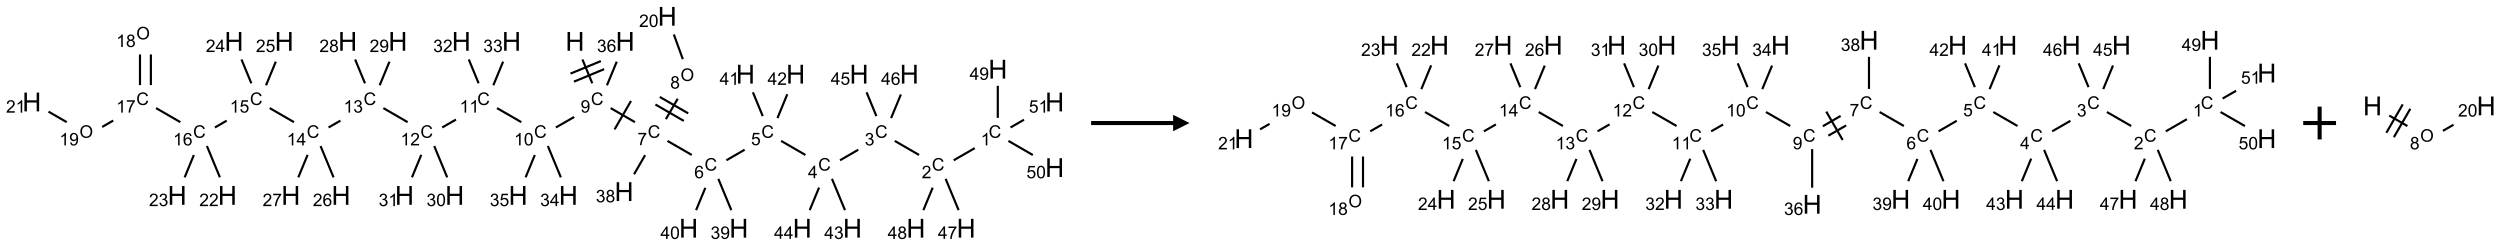 <?xml version="1.0" encoding="UTF-8"?>
<svg xmlns="http://www.w3.org/2000/svg" xmlns:xlink="http://www.w3.org/1999/xlink" width="1524" height="150" viewBox="0 0 1524 150">
<defs>
<g>
<g id="glyph-0-0">
<path d="M 2 0 L 2 -10 L 10 -10 L 10 0 Z M 2.25 -0.25 L 9.75 -0.25 L 9.75 -9.75 L 2.25 -9.75 Z M 2.25 -0.25 "/>
</g>
<g id="glyph-0-1">
<path d="M 1.281 0 L 1.281 -11.453 L 2.797 -11.453 L 2.797 -6.75 L 8.75 -6.75 L 8.75 -11.453 L 10.266 -11.453 L 10.266 0 L 8.75 0 L 8.75 -5.398 L 2.797 -5.398 L 2.797 0 Z M 1.281 0 "/>
</g>
<g id="glyph-1-0">
<path d="M 1.332 0 L 1.332 -6.668 L 6.668 -6.668 L 6.668 0 Z M 1.5 -0.168 L 6.5 -0.168 L 6.5 -6.5 L 1.5 -6.5 Z M 1.5 -0.168 "/>
</g>
<g id="glyph-1-1">
<path d="M 6.27 -2.676 L 7.281 -2.422 C 7.07 -1.594 6.688 -0.961 6.137 -0.523 C 5.586 -0.086 4.914 0.129 4.121 0.129 C 3.297 0.129 2.629 -0.039 2.113 -0.371 C 1.598 -0.707 1.203 -1.191 0.934 -1.828 C 0.664 -2.465 0.531 -3.145 0.531 -3.875 C 0.531 -4.672 0.684 -5.363 0.988 -5.957 C 1.293 -6.547 1.723 -6.996 2.285 -7.305 C 2.844 -7.613 3.461 -7.766 4.137 -7.766 C 4.898 -7.766 5.543 -7.57 6.062 -7.184 C 6.582 -6.793 6.945 -6.246 7.152 -5.543 L 6.156 -5.309 C 5.98 -5.863 5.723 -6.266 5.387 -6.52 C 5.051 -6.773 4.625 -6.902 4.113 -6.902 C 3.527 -6.902 3.039 -6.762 2.645 -6.48 C 2.25 -6.199 1.973 -5.82 1.812 -5.348 C 1.652 -4.871 1.574 -4.383 1.574 -3.879 C 1.574 -3.23 1.668 -2.664 1.855 -2.18 C 2.047 -1.695 2.34 -1.332 2.738 -1.094 C 3.137 -0.855 3.57 -0.734 4.035 -0.734 C 4.602 -0.734 5.082 -0.898 5.473 -1.223 C 5.867 -1.551 6.133 -2.035 6.27 -2.676 Z M 6.27 -2.676 "/>
</g>
<g id="glyph-1-2">
<path d="M 0.582 -1.766 L 1.484 -1.848 C 1.562 -1.426 1.707 -1.117 1.922 -0.926 C 2.137 -0.734 2.414 -0.641 2.75 -0.641 C 3.039 -0.641 3.289 -0.707 3.508 -0.84 C 3.727 -0.973 3.902 -1.148 4.043 -1.367 C 4.18 -1.586 4.297 -1.887 4.391 -2.262 C 4.484 -2.637 4.531 -3.016 4.531 -3.406 C 4.531 -3.449 4.531 -3.512 4.527 -3.594 C 4.34 -3.297 4.082 -3.055 3.758 -2.867 C 3.434 -2.68 3.082 -2.59 2.703 -2.59 C 2.07 -2.59 1.535 -2.816 1.098 -3.277 C 0.66 -3.734 0.441 -4.34 0.441 -5.09 C 0.441 -5.863 0.672 -6.484 1.129 -6.957 C 1.586 -7.43 2.156 -7.668 2.844 -7.668 C 3.34 -7.668 3.793 -7.531 4.207 -7.266 C 4.617 -7 4.93 -6.617 5.145 -6.121 C 5.355 -5.629 5.465 -4.91 5.465 -3.973 C 5.465 -2.996 5.359 -2.223 5.145 -1.645 C 4.934 -1.066 4.617 -0.625 4.199 -0.324 C 3.781 -0.02 3.293 0.129 2.73 0.129 C 2.133 0.129 1.645 -0.035 1.266 -0.367 C 0.887 -0.699 0.66 -1.164 0.582 -1.766 Z M 4.422 -5.137 C 4.422 -5.676 4.277 -6.102 3.992 -6.418 C 3.707 -6.734 3.359 -6.891 2.957 -6.891 C 2.543 -6.891 2.18 -6.719 1.871 -6.379 C 1.562 -6.039 1.406 -5.598 1.406 -5.059 C 1.406 -4.57 1.555 -4.176 1.848 -3.871 C 2.141 -3.566 2.5 -3.418 2.934 -3.418 C 3.367 -3.418 3.723 -3.57 4.004 -3.871 C 4.281 -4.176 4.422 -4.598 4.422 -5.137 Z M 4.422 -5.137 "/>
</g>
<g id="glyph-1-3">
<path d="M 0.504 -6.637 L 0.504 -7.535 L 5.449 -7.535 L 5.449 -6.809 C 4.961 -6.289 4.48 -5.602 4.004 -4.746 C 3.527 -3.887 3.156 -3.004 2.895 -2.098 C 2.707 -1.461 2.59 -0.762 2.535 0 L 1.574 0 C 1.582 -0.602 1.703 -1.328 1.926 -2.176 C 2.152 -3.027 2.477 -3.848 2.898 -4.637 C 3.32 -5.426 3.77 -6.094 4.246 -6.637 Z M 0.504 -6.637 "/>
</g>
<g id="glyph-1-4">
<path d="M 5.309 -5.766 L 4.375 -5.691 C 4.293 -6.059 4.172 -6.328 4.02 -6.496 C 3.766 -6.762 3.453 -6.895 3.082 -6.895 C 2.785 -6.895 2.523 -6.812 2.297 -6.645 C 2 -6.43 1.77 -6.117 1.598 -5.703 C 1.43 -5.289 1.34 -4.703 1.332 -3.938 C 1.559 -4.281 1.836 -4.535 2.16 -4.703 C 2.488 -4.871 2.828 -4.953 3.188 -4.953 C 3.812 -4.953 4.344 -4.723 4.785 -4.262 C 5.223 -3.801 5.441 -3.207 5.441 -2.48 C 5.441 -2 5.34 -1.555 5.133 -1.145 C 4.926 -0.73 4.641 -0.418 4.281 -0.199 C 3.922 0.02 3.512 0.129 3.051 0.129 C 2.27 0.129 1.633 -0.156 1.141 -0.73 C 0.648 -1.305 0.402 -2.254 0.402 -3.574 C 0.402 -5.051 0.672 -6.121 1.219 -6.793 C 1.695 -7.375 2.336 -7.668 3.141 -7.668 C 3.742 -7.668 4.234 -7.5 4.617 -7.16 C 5 -6.824 5.23 -6.359 5.309 -5.766 Z M 1.48 -2.473 C 1.48 -2.152 1.547 -1.844 1.684 -1.547 C 1.82 -1.25 2.016 -1.027 2.262 -0.871 C 2.508 -0.719 2.766 -0.641 3.035 -0.641 C 3.434 -0.641 3.773 -0.801 4.059 -1.121 C 4.344 -1.441 4.484 -1.875 4.484 -2.422 C 4.484 -2.949 4.344 -3.367 4.062 -3.668 C 3.781 -3.973 3.426 -4.125 3 -4.125 C 2.578 -4.125 2.219 -3.973 1.922 -3.668 C 1.625 -3.363 1.48 -2.969 1.48 -2.473 Z M 1.48 -2.473 "/>
</g>
<g id="glyph-1-5">
<path d="M 0.441 -2 L 1.426 -2.082 C 1.5 -1.605 1.668 -1.242 1.934 -1.004 C 2.199 -0.762 2.52 -0.641 2.895 -0.641 C 3.348 -0.641 3.73 -0.812 4.043 -1.152 C 4.355 -1.492 4.512 -1.941 4.512 -2.504 C 4.512 -3.039 4.359 -3.461 4.059 -3.77 C 3.758 -4.078 3.367 -4.234 2.879 -4.234 C 2.578 -4.234 2.305 -4.164 2.062 -4.027 C 1.82 -3.891 1.629 -3.715 1.488 -3.496 L 0.609 -3.609 L 1.348 -7.531 L 5.145 -7.531 L 5.145 -6.637 L 2.098 -6.637 L 1.688 -4.582 C 2.145 -4.902 2.625 -5.062 3.129 -5.062 C 3.797 -5.062 4.359 -4.832 4.816 -4.371 C 5.277 -3.91 5.504 -3.312 5.504 -2.59 C 5.504 -1.898 5.305 -1.301 4.902 -0.797 C 4.41 -0.18 3.742 0.129 2.895 0.129 C 2.199 0.129 1.633 -0.062 1.195 -0.453 C 0.758 -0.844 0.504 -1.359 0.441 -2 Z M 0.441 -2 "/>
</g>
<g id="glyph-1-6">
<path d="M 3.449 0 L 3.449 -1.828 L 0.137 -1.828 L 0.137 -2.688 L 3.621 -7.637 L 4.387 -7.637 L 4.387 -2.688 L 5.418 -2.688 L 5.418 -1.828 L 4.387 -1.828 L 4.387 0 Z M 3.449 -2.688 L 3.449 -6.129 L 1.059 -2.688 Z M 3.449 -2.688 "/>
</g>
<g id="glyph-1-7">
<path d="M 0.449 -2.016 L 1.387 -2.141 C 1.492 -1.609 1.676 -1.227 1.934 -0.992 C 2.191 -0.758 2.508 -0.641 2.879 -0.641 C 3.32 -0.641 3.695 -0.793 3.996 -1.098 C 4.301 -1.402 4.453 -1.781 4.453 -2.234 C 4.453 -2.664 4.312 -3.02 4.031 -3.301 C 3.75 -3.578 3.391 -3.719 2.957 -3.719 C 2.781 -3.719 2.562 -3.684 2.297 -3.613 L 2.402 -4.438 C 2.465 -4.43 2.516 -4.426 2.551 -4.426 C 2.949 -4.426 3.312 -4.531 3.629 -4.738 C 3.949 -4.949 4.109 -5.27 4.109 -5.703 C 4.109 -6.047 3.992 -6.332 3.762 -6.559 C 3.527 -6.785 3.227 -6.895 2.859 -6.895 C 2.496 -6.895 2.191 -6.781 1.949 -6.551 C 1.707 -6.324 1.547 -5.98 1.48 -5.52 L 0.543 -5.688 C 0.656 -6.316 0.918 -6.805 1.324 -7.148 C 1.73 -7.492 2.234 -7.668 2.84 -7.668 C 3.254 -7.668 3.641 -7.578 3.988 -7.398 C 4.34 -7.219 4.609 -6.977 4.793 -6.668 C 4.98 -6.359 5.074 -6.031 5.074 -5.684 C 5.074 -5.352 4.984 -5.051 4.809 -4.781 C 4.629 -4.512 4.367 -4.297 4.02 -4.137 C 4.473 -4.031 4.824 -3.816 5.074 -3.488 C 5.324 -3.16 5.449 -2.75 5.449 -2.254 C 5.449 -1.59 5.203 -1.023 4.719 -0.559 C 4.234 -0.098 3.617 0.137 2.875 0.137 C 2.203 0.137 1.648 -0.062 1.207 -0.465 C 0.762 -0.863 0.512 -1.379 0.449 -2.016 Z M 0.449 -2.016 "/>
</g>
<g id="glyph-1-8">
<path d="M 5.371 -0.902 L 5.371 0 L 0.324 0 C 0.316 -0.227 0.352 -0.441 0.434 -0.652 C 0.562 -0.996 0.766 -1.332 1.051 -1.668 C 1.332 -2 1.742 -2.387 2.277 -2.824 C 3.105 -3.504 3.668 -4.043 3.957 -4.441 C 4.25 -4.84 4.395 -5.215 4.395 -5.566 C 4.395 -5.938 4.262 -6.254 3.996 -6.508 C 3.73 -6.762 3.387 -6.891 2.957 -6.891 C 2.508 -6.891 2.145 -6.754 1.875 -6.484 C 1.605 -6.215 1.469 -5.84 1.465 -5.359 L 0.5 -5.457 C 0.566 -6.176 0.812 -6.727 1.246 -7.102 C 1.676 -7.477 2.254 -7.668 2.98 -7.668 C 3.711 -7.668 4.293 -7.465 4.719 -7.059 C 5.145 -6.652 5.359 -6.148 5.359 -5.547 C 5.359 -5.242 5.297 -4.941 5.172 -4.645 C 5.047 -4.352 4.84 -4.039 4.551 -3.715 C 4.262 -3.387 3.777 -2.938 3.105 -2.371 C 2.543 -1.898 2.18 -1.578 2.02 -1.41 C 1.859 -1.242 1.73 -1.07 1.625 -0.902 Z M 5.371 -0.902 "/>
</g>
<g id="glyph-1-9">
<path d="M 3.973 0 L 3.035 0 L 3.035 -5.973 C 2.809 -5.758 2.516 -5.543 2.148 -5.328 C 1.781 -5.113 1.453 -4.953 1.16 -4.844 L 1.16 -5.75 C 1.684 -5.996 2.145 -6.297 2.535 -6.645 C 2.93 -6.996 3.207 -7.336 3.371 -7.668 L 3.973 -7.668 Z M 3.973 0 "/>
</g>
<g id="glyph-1-10">
<path d="M 0.441 -3.766 C 0.441 -4.668 0.535 -5.395 0.723 -5.945 C 0.906 -6.496 1.184 -6.922 1.551 -7.219 C 1.918 -7.516 2.375 -7.668 2.934 -7.668 C 3.344 -7.668 3.703 -7.586 4.012 -7.418 C 4.32 -7.254 4.574 -7.016 4.777 -6.707 C 4.977 -6.395 5.137 -6.016 5.25 -5.57 C 5.363 -5.125 5.422 -4.523 5.422 -3.766 C 5.422 -2.871 5.328 -2.148 5.145 -1.598 C 4.961 -1.047 4.688 -0.621 4.32 -0.32 C 3.953 -0.02 3.492 0.129 2.934 0.129 C 2.195 0.129 1.617 -0.133 1.199 -0.66 C 0.695 -1.297 0.441 -2.332 0.441 -3.766 Z M 1.406 -3.766 C 1.406 -2.512 1.555 -1.68 1.848 -1.262 C 2.141 -0.848 2.5 -0.641 2.934 -0.641 C 3.363 -0.641 3.727 -0.848 4.02 -1.266 C 4.312 -1.684 4.457 -2.516 4.457 -3.766 C 4.457 -5.023 4.312 -5.859 4.02 -6.27 C 3.727 -6.684 3.359 -6.891 2.922 -6.891 C 2.492 -6.891 2.148 -6.707 1.891 -6.344 C 1.566 -5.879 1.406 -5.02 1.406 -3.766 Z M 1.406 -3.766 "/>
</g>
<g id="glyph-1-11">
<path d="M 1.887 -4.141 C 1.496 -4.281 1.207 -4.484 1.02 -4.75 C 0.832 -5.016 0.738 -5.328 0.738 -5.699 C 0.738 -6.254 0.938 -6.719 1.34 -7.098 C 1.738 -7.477 2.27 -7.668 2.934 -7.668 C 3.598 -7.668 4.137 -7.473 4.543 -7.086 C 4.949 -6.699 5.152 -6.227 5.152 -5.672 C 5.152 -5.316 5.059 -5.008 4.871 -4.746 C 4.688 -4.484 4.406 -4.281 4.027 -4.141 C 4.496 -3.988 4.852 -3.742 5.098 -3.402 C 5.34 -3.062 5.465 -2.656 5.465 -2.184 C 5.465 -1.531 5.234 -0.98 4.77 -0.535 C 4.309 -0.09 3.703 0.129 2.949 0.129 C 2.195 0.129 1.586 -0.094 1.125 -0.539 C 0.664 -0.984 0.434 -1.543 0.434 -2.207 C 0.434 -2.703 0.559 -3.121 0.809 -3.457 C 1.062 -3.793 1.422 -4.02 1.887 -4.141 Z M 1.699 -5.73 C 1.699 -5.367 1.812 -5.074 2.047 -4.844 C 2.281 -4.613 2.582 -4.5 2.953 -4.5 C 3.312 -4.5 3.609 -4.613 3.84 -4.84 C 4.07 -5.066 4.188 -5.348 4.188 -5.676 C 4.188 -6.02 4.07 -6.309 3.832 -6.543 C 3.594 -6.777 3.297 -6.895 2.941 -6.895 C 2.586 -6.895 2.289 -6.781 2.051 -6.551 C 1.816 -6.324 1.699 -6.047 1.699 -5.73 Z M 1.395 -2.203 C 1.395 -1.938 1.461 -1.676 1.586 -1.426 C 1.711 -1.176 1.902 -0.984 2.152 -0.848 C 2.402 -0.711 2.672 -0.641 2.957 -0.641 C 3.406 -0.641 3.777 -0.785 4.066 -1.074 C 4.359 -1.363 4.504 -1.727 4.504 -2.172 C 4.504 -2.625 4.355 -2.996 4.055 -3.293 C 3.754 -3.586 3.379 -3.734 2.926 -3.734 C 2.484 -3.734 2.121 -3.59 1.832 -3.297 C 1.543 -3.004 1.395 -2.641 1.395 -2.203 Z M 1.395 -2.203 "/>
</g>
<g id="glyph-1-12">
<path d="M 0.516 -3.719 C 0.516 -4.984 0.855 -5.977 1.535 -6.695 C 2.215 -7.414 3.094 -7.77 4.172 -7.77 C 4.875 -7.77 5.512 -7.602 6.078 -7.266 C 6.645 -6.93 7.074 -6.461 7.371 -5.855 C 7.668 -5.254 7.816 -4.57 7.816 -3.809 C 7.816 -3.035 7.66 -2.34 7.348 -1.73 C 7.035 -1.117 6.594 -0.656 6.02 -0.34 C 5.449 -0.027 4.828 0.129 4.168 0.129 C 3.449 0.129 2.805 -0.043 2.238 -0.391 C 1.672 -0.738 1.246 -1.211 0.953 -1.812 C 0.66 -2.414 0.516 -3.047 0.516 -3.719 Z M 1.559 -3.703 C 1.559 -2.781 1.805 -2.059 2.301 -1.527 C 2.793 -1 3.414 -0.734 4.16 -0.734 C 4.922 -0.734 5.547 -1 6.039 -1.535 C 6.531 -2.07 6.777 -2.828 6.777 -3.812 C 6.777 -4.434 6.672 -4.977 6.461 -5.441 C 6.25 -5.902 5.945 -6.262 5.539 -6.52 C 5.133 -6.773 4.68 -6.902 4.176 -6.902 C 3.461 -6.902 2.848 -6.656 2.332 -6.164 C 1.816 -5.672 1.559 -4.852 1.559 -3.703 Z M 1.559 -3.703 "/>
</g>
</g>
</defs>
<path fill="none" stroke-width="0.033" stroke-linecap="butt" stroke-linejoin="miter" stroke="rgb(0%, 0%, 0%)" stroke-opacity="1" stroke-miterlimit="10" d="M 8.392 0.658 L 8.542 1.021 " transform="matrix(40, 0, 0, 40, 19.373, 9.943)"/>
<path fill="none" stroke-width="0.033" stroke-linecap="butt" stroke-linejoin="miter" stroke="rgb(0%, 0%, 0%)" stroke-opacity="1" stroke-miterlimit="10" d="M 8.262 0.996 L 8.723 0.805 " transform="matrix(40, 0, 0, 40, 19.373, 9.943)"/>
<path fill="none" stroke-width="0.033" stroke-linecap="butt" stroke-linejoin="miter" stroke="rgb(0%, 0%, 0%)" stroke-opacity="1" stroke-miterlimit="10" d="M 8.21 0.873 L 8.673 0.682 " transform="matrix(40, 0, 0, 40, 19.373, 9.943)"/>
<path fill="none" stroke-width="0.033" stroke-linecap="butt" stroke-linejoin="miter" stroke="rgb(0%, 0%, 0%)" stroke-opacity="1" stroke-miterlimit="10" d="M 8.822 1.399 L 9.192 1.613 " transform="matrix(40, 0, 0, 40, 19.373, 9.943)"/>
<path fill="none" stroke-width="0.033" stroke-linecap="butt" stroke-linejoin="miter" stroke="rgb(0%, 0%, 0%)" stroke-opacity="1" stroke-miterlimit="10" d="M 8.882 1.723 L 9.132 1.29 " transform="matrix(40, 0, 0, 40, 19.373, 9.943)"/>
<path fill="none" stroke-width="0.033" stroke-linecap="butt" stroke-linejoin="miter" stroke="rgb(0%, 0%, 0%)" stroke-opacity="1" stroke-miterlimit="10" d="M 9.688 1.899 L 10.058 2.113 " transform="matrix(40, 0, 0, 40, 19.373, 9.943)"/>
<path fill="none" stroke-width="0.033" stroke-linecap="butt" stroke-linejoin="miter" stroke="rgb(0%, 0%, 0%)" stroke-opacity="1" stroke-miterlimit="10" d="M 10.586 2.194 L 10.864 2.033 " transform="matrix(40, 0, 0, 40, 19.373, 9.943)"/>
<path fill="none" stroke-width="0.033" stroke-linecap="butt" stroke-linejoin="miter" stroke="rgb(0%, 0%, 0%)" stroke-opacity="1" stroke-miterlimit="10" d="M 11.42 1.899 L 11.79 2.113 " transform="matrix(40, 0, 0, 40, 19.373, 9.943)"/>
<path fill="none" stroke-width="0.033" stroke-linecap="butt" stroke-linejoin="miter" stroke="rgb(0%, 0%, 0%)" stroke-opacity="1" stroke-miterlimit="10" d="M 12.318 2.194 L 12.596 2.033 " transform="matrix(40, 0, 0, 40, 19.373, 9.943)"/>
<path fill="none" stroke-width="0.033" stroke-linecap="butt" stroke-linejoin="miter" stroke="rgb(0%, 0%, 0%)" stroke-opacity="1" stroke-miterlimit="10" d="M 13.152 1.899 L 13.522 2.113 " transform="matrix(40, 0, 0, 40, 19.373, 9.943)"/>
<path fill="none" stroke-width="0.033" stroke-linecap="butt" stroke-linejoin="miter" stroke="rgb(0%, 0%, 0%)" stroke-opacity="1" stroke-miterlimit="10" d="M 14.05 2.194 L 14.371 2.009 " transform="matrix(40, 0, 0, 40, 19.373, 9.943)"/>
<path fill="none" stroke-width="0.033" stroke-linecap="butt" stroke-linejoin="miter" stroke="rgb(0%, 0%, 0%)" stroke-opacity="1" stroke-miterlimit="10" d="M 14.722 1.548 L 14.722 1.059 " transform="matrix(40, 0, 0, 40, 19.373, 9.943)"/>
<path fill="none" stroke-width="0.033" stroke-linecap="butt" stroke-linejoin="miter" stroke="rgb(0%, 0%, 0%)" stroke-opacity="1" stroke-miterlimit="10" d="M 14.884 1.899 L 15.256 2.114 " transform="matrix(40, 0, 0, 40, 19.373, 9.943)"/>
<path fill="none" stroke-width="0.033" stroke-linecap="butt" stroke-linejoin="miter" stroke="rgb(0%, 0%, 0%)" stroke-opacity="1" stroke-miterlimit="10" d="M 14.916 1.694 L 15.121 1.576 " transform="matrix(40, 0, 0, 40, 19.373, 9.943)"/>
<path fill="none" stroke-width="0.033" stroke-linecap="butt" stroke-linejoin="miter" stroke="rgb(0%, 0%, 0%)" stroke-opacity="1" stroke-miterlimit="10" d="M 13.927 2.477 L 14.125 2.954 " transform="matrix(40, 0, 0, 40, 19.373, 9.943)"/>
<path fill="none" stroke-width="0.033" stroke-linecap="butt" stroke-linejoin="miter" stroke="rgb(0%, 0%, 0%)" stroke-opacity="1" stroke-miterlimit="10" d="M 13.73 2.611 L 13.588 2.954 " transform="matrix(40, 0, 0, 40, 19.373, 9.943)"/>
<path fill="none" stroke-width="0.033" stroke-linecap="butt" stroke-linejoin="miter" stroke="rgb(0%, 0%, 0%)" stroke-opacity="1" stroke-miterlimit="10" d="M 12.872 1.521 L 12.722 1.158 " transform="matrix(40, 0, 0, 40, 19.373, 9.943)"/>
<path fill="none" stroke-width="0.033" stroke-linecap="butt" stroke-linejoin="miter" stroke="rgb(0%, 0%, 0%)" stroke-opacity="1" stroke-miterlimit="10" d="M 13.096 1.551 L 13.245 1.191 " transform="matrix(40, 0, 0, 40, 19.373, 9.943)"/>
<path fill="none" stroke-width="0.033" stroke-linecap="butt" stroke-linejoin="miter" stroke="rgb(0%, 0%, 0%)" stroke-opacity="1" stroke-miterlimit="10" d="M 12.195 2.477 L 12.393 2.954 " transform="matrix(40, 0, 0, 40, 19.373, 9.943)"/>
<path fill="none" stroke-width="0.033" stroke-linecap="butt" stroke-linejoin="miter" stroke="rgb(0%, 0%, 0%)" stroke-opacity="1" stroke-miterlimit="10" d="M 11.998 2.61 L 11.856 2.954 " transform="matrix(40, 0, 0, 40, 19.373, 9.943)"/>
<path fill="none" stroke-width="0.033" stroke-linecap="butt" stroke-linejoin="miter" stroke="rgb(0%, 0%, 0%)" stroke-opacity="1" stroke-miterlimit="10" d="M 11.14 1.521 L 10.99 1.158 " transform="matrix(40, 0, 0, 40, 19.373, 9.943)"/>
<path fill="none" stroke-width="0.033" stroke-linecap="butt" stroke-linejoin="miter" stroke="rgb(0%, 0%, 0%)" stroke-opacity="1" stroke-miterlimit="10" d="M 11.364 1.551 L 11.514 1.188 " transform="matrix(40, 0, 0, 40, 19.373, 9.943)"/>
<path fill="none" stroke-width="0.033" stroke-linecap="butt" stroke-linejoin="miter" stroke="rgb(0%, 0%, 0%)" stroke-opacity="1" stroke-miterlimit="10" d="M 10.463 2.477 L 10.661 2.954 " transform="matrix(40, 0, 0, 40, 19.373, 9.943)"/>
<path fill="none" stroke-width="0.033" stroke-linecap="butt" stroke-linejoin="miter" stroke="rgb(0%, 0%, 0%)" stroke-opacity="1" stroke-miterlimit="10" d="M 10.265 2.614 L 10.124 2.954 " transform="matrix(40, 0, 0, 40, 19.373, 9.943)"/>
<path fill="none" stroke-width="0.033" stroke-linecap="butt" stroke-linejoin="miter" stroke="rgb(0%, 0%, 0%)" stroke-opacity="1" stroke-miterlimit="10" d="M 9.664 1.567 L 9.844 1.256 " transform="matrix(40, 0, 0, 40, 19.373, 9.943)"/>
<path fill="none" stroke-width="0.033" stroke-linecap="butt" stroke-linejoin="miter" stroke="rgb(0%, 0%, 0%)" stroke-opacity="1" stroke-miterlimit="10" d="M 10.004 1.479 L 9.571 1.229 " transform="matrix(40, 0, 0, 40, 19.373, 9.943)"/>
<path fill="none" stroke-width="0.033" stroke-linecap="butt" stroke-linejoin="miter" stroke="rgb(0%, 0%, 0%)" stroke-opacity="1" stroke-miterlimit="10" d="M 9.937 1.594 L 9.504 1.344 " transform="matrix(40, 0, 0, 40, 19.373, 9.943)"/>
<path fill="none" stroke-width="0.033" stroke-linecap="butt" stroke-linejoin="miter" stroke="rgb(0%, 0%, 0%)" stroke-opacity="1" stroke-miterlimit="10" d="M 9.922 0.653 L 9.785 0.277 " transform="matrix(40, 0, 0, 40, 19.373, 9.943)"/>
<path fill="none" stroke-width="0.033" stroke-linecap="butt" stroke-linejoin="miter" stroke="rgb(0%, 0%, 0%)" stroke-opacity="1" stroke-miterlimit="10" d="M 9.347 2.116 L 9.179 2.407 " transform="matrix(40, 0, 0, 40, 19.373, 9.943)"/>
<path fill="none" stroke-width="0.033" stroke-linecap="butt" stroke-linejoin="miter" stroke="rgb(0%, 0%, 0%)" stroke-opacity="1" stroke-miterlimit="10" d="M 8.266 1.534 L 7.987 1.694 " transform="matrix(40, 0, 0, 40, 19.373, 9.943)"/>
<path fill="none" stroke-width="0.033" stroke-linecap="butt" stroke-linejoin="miter" stroke="rgb(0%, 0%, 0%)" stroke-opacity="1" stroke-miterlimit="10" d="M 7.46 1.613 L 7.09 1.399 " transform="matrix(40, 0, 0, 40, 19.373, 9.943)"/>
<path fill="none" stroke-width="0.033" stroke-linecap="butt" stroke-linejoin="miter" stroke="rgb(0%, 0%, 0%)" stroke-opacity="1" stroke-miterlimit="10" d="M 6.465 1.573 L 6.255 1.694 " transform="matrix(40, 0, 0, 40, 19.373, 9.943)"/>
<path fill="none" stroke-width="0.033" stroke-linecap="butt" stroke-linejoin="miter" stroke="rgb(0%, 0%, 0%)" stroke-opacity="1" stroke-miterlimit="10" d="M 5.728 1.613 L 5.358 1.399 " transform="matrix(40, 0, 0, 40, 19.373, 9.943)"/>
<path fill="none" stroke-width="0.033" stroke-linecap="butt" stroke-linejoin="miter" stroke="rgb(0%, 0%, 0%)" stroke-opacity="1" stroke-miterlimit="10" d="M 4.704 1.59 L 4.523 1.694 " transform="matrix(40, 0, 0, 40, 19.373, 9.943)"/>
<path fill="none" stroke-width="0.033" stroke-linecap="butt" stroke-linejoin="miter" stroke="rgb(0%, 0%, 0%)" stroke-opacity="1" stroke-miterlimit="10" d="M 3.996 1.613 L 3.626 1.399 " transform="matrix(40, 0, 0, 40, 19.373, 9.943)"/>
<path fill="none" stroke-width="0.033" stroke-linecap="butt" stroke-linejoin="miter" stroke="rgb(0%, 0%, 0%)" stroke-opacity="1" stroke-miterlimit="10" d="M 2.971 1.59 L 2.791 1.694 " transform="matrix(40, 0, 0, 40, 19.373, 9.943)"/>
<path fill="none" stroke-width="0.033" stroke-linecap="butt" stroke-linejoin="miter" stroke="rgb(0%, 0%, 0%)" stroke-opacity="1" stroke-miterlimit="10" d="M 2.264 1.613 L 1.894 1.399 " transform="matrix(40, 0, 0, 40, 19.373, 9.943)"/>
<path fill="none" stroke-width="0.033" stroke-linecap="butt" stroke-linejoin="miter" stroke="rgb(0%, 0%, 0%)" stroke-opacity="1" stroke-miterlimit="10" d="M 1.815 1.048 L 1.815 0.581 " transform="matrix(40, 0, 0, 40, 19.373, 9.943)"/>
<path fill="none" stroke-width="0.033" stroke-linecap="butt" stroke-linejoin="miter" stroke="rgb(0%, 0%, 0%)" stroke-opacity="1" stroke-miterlimit="10" d="M 1.649 1.048 L 1.649 0.581 " transform="matrix(40, 0, 0, 40, 19.373, 9.943)"/>
<path fill="none" stroke-width="0.033" stroke-linecap="butt" stroke-linejoin="miter" stroke="rgb(0%, 0%, 0%)" stroke-opacity="1" stroke-miterlimit="10" d="M 1.241 1.589 L 1.073 1.686 " transform="matrix(40, 0, 0, 40, 19.373, 9.943)"/>
<path fill="none" stroke-width="0.033" stroke-linecap="butt" stroke-linejoin="miter" stroke="rgb(0%, 0%, 0%)" stroke-opacity="1" stroke-miterlimit="10" d="M 0.532 1.613 L 0.255 1.453 " transform="matrix(40, 0, 0, 40, 19.373, 9.943)"/>
<path fill="none" stroke-width="0.033" stroke-linecap="butt" stroke-linejoin="miter" stroke="rgb(0%, 0%, 0%)" stroke-opacity="1" stroke-miterlimit="10" d="M 2.669 1.977 L 2.867 2.454 " transform="matrix(40, 0, 0, 40, 19.373, 9.943)"/>
<path fill="none" stroke-width="0.033" stroke-linecap="butt" stroke-linejoin="miter" stroke="rgb(0%, 0%, 0%)" stroke-opacity="1" stroke-miterlimit="10" d="M 2.47 2.114 L 2.33 2.454 " transform="matrix(40, 0, 0, 40, 19.373, 9.943)"/>
<path fill="none" stroke-width="0.033" stroke-linecap="butt" stroke-linejoin="miter" stroke="rgb(0%, 0%, 0%)" stroke-opacity="1" stroke-miterlimit="10" d="M 3.346 1.021 L 3.196 0.658 " transform="matrix(40, 0, 0, 40, 19.373, 9.943)"/>
<path fill="none" stroke-width="0.033" stroke-linecap="butt" stroke-linejoin="miter" stroke="rgb(0%, 0%, 0%)" stroke-opacity="1" stroke-miterlimit="10" d="M 3.57 1.051 L 3.719 0.691 " transform="matrix(40, 0, 0, 40, 19.373, 9.943)"/>
<path fill="none" stroke-width="0.033" stroke-linecap="butt" stroke-linejoin="miter" stroke="rgb(0%, 0%, 0%)" stroke-opacity="1" stroke-miterlimit="10" d="M 4.401 1.977 L 4.599 2.454 " transform="matrix(40, 0, 0, 40, 19.373, 9.943)"/>
<path fill="none" stroke-width="0.033" stroke-linecap="butt" stroke-linejoin="miter" stroke="rgb(0%, 0%, 0%)" stroke-opacity="1" stroke-miterlimit="10" d="M 4.204 2.111 L 4.062 2.454 " transform="matrix(40, 0, 0, 40, 19.373, 9.943)"/>
<path fill="none" stroke-width="0.033" stroke-linecap="butt" stroke-linejoin="miter" stroke="rgb(0%, 0%, 0%)" stroke-opacity="1" stroke-miterlimit="10" d="M 5.078 1.021 L 4.928 0.658 " transform="matrix(40, 0, 0, 40, 19.373, 9.943)"/>
<path fill="none" stroke-width="0.033" stroke-linecap="butt" stroke-linejoin="miter" stroke="rgb(0%, 0%, 0%)" stroke-opacity="1" stroke-miterlimit="10" d="M 5.302 1.051 L 5.451 0.691 " transform="matrix(40, 0, 0, 40, 19.373, 9.943)"/>
<path fill="none" stroke-width="0.033" stroke-linecap="butt" stroke-linejoin="miter" stroke="rgb(0%, 0%, 0%)" stroke-opacity="1" stroke-miterlimit="10" d="M 6.133 1.977 L 6.331 2.454 " transform="matrix(40, 0, 0, 40, 19.373, 9.943)"/>
<path fill="none" stroke-width="0.033" stroke-linecap="butt" stroke-linejoin="miter" stroke="rgb(0%, 0%, 0%)" stroke-opacity="1" stroke-miterlimit="10" d="M 5.936 2.111 L 5.794 2.454 " transform="matrix(40, 0, 0, 40, 19.373, 9.943)"/>
<path fill="none" stroke-width="0.033" stroke-linecap="butt" stroke-linejoin="miter" stroke="rgb(0%, 0%, 0%)" stroke-opacity="1" stroke-miterlimit="10" d="M 6.81 1.021 L 6.66 0.658 " transform="matrix(40, 0, 0, 40, 19.373, 9.943)"/>
<path fill="none" stroke-width="0.033" stroke-linecap="butt" stroke-linejoin="miter" stroke="rgb(0%, 0%, 0%)" stroke-opacity="1" stroke-miterlimit="10" d="M 7.034 1.051 L 7.183 0.691 " transform="matrix(40, 0, 0, 40, 19.373, 9.943)"/>
<path fill="none" stroke-width="0.033" stroke-linecap="butt" stroke-linejoin="miter" stroke="rgb(0%, 0%, 0%)" stroke-opacity="1" stroke-miterlimit="10" d="M 7.865 1.977 L 8.063 2.454 " transform="matrix(40, 0, 0, 40, 19.373, 9.943)"/>
<path fill="none" stroke-width="0.033" stroke-linecap="butt" stroke-linejoin="miter" stroke="rgb(0%, 0%, 0%)" stroke-opacity="1" stroke-miterlimit="10" d="M 7.666 2.114 L 7.526 2.454 " transform="matrix(40, 0, 0, 40, 19.373, 9.943)"/>
<path fill="none" stroke-width="0.033" stroke-linecap="butt" stroke-linejoin="miter" stroke="rgb(0%, 0%, 0%)" stroke-opacity="1" stroke-miterlimit="10" d="M 8.766 1.051 L 8.915 0.691 " transform="matrix(40, 0, 0, 40, 19.373, 9.943)"/>
<g fill="rgb(0%, 0%, 0%)" fill-opacity="1">
<use xlink:href="#glyph-0-1" x="344.703" y="30.945"/>
</g>
<g fill="rgb(0%, 0%, 0%)" fill-opacity="1">
<use xlink:href="#glyph-1-1" x="360.191" y="64.016"/>
</g>
<g fill="rgb(0%, 0%, 0%)" fill-opacity="1">
<use xlink:href="#glyph-1-2" x="353.922" y="68.652"/>
</g>
<g fill="rgb(0%, 0%, 0%)" fill-opacity="1">
<use xlink:href="#glyph-1-1" x="394.832" y="84.016"/>
</g>
<g fill="rgb(0%, 0%, 0%)" fill-opacity="1">
<use xlink:href="#glyph-1-3" x="388.578" y="88.523"/>
</g>
<g fill="rgb(0%, 0%, 0%)" fill-opacity="1">
<use xlink:href="#glyph-1-1" x="429.473" y="104.016"/>
</g>
<g fill="rgb(0%, 0%, 0%)" fill-opacity="1">
<use xlink:href="#glyph-1-4" x="423.227" y="108.652"/>
</g>
<g fill="rgb(0%, 0%, 0%)" fill-opacity="1">
<use xlink:href="#glyph-1-1" x="464.113" y="84.016"/>
</g>
<g fill="rgb(0%, 0%, 0%)" fill-opacity="1">
<use xlink:href="#glyph-1-5" x="457.805" y="88.52"/>
</g>
<g fill="rgb(0%, 0%, 0%)" fill-opacity="1">
<use xlink:href="#glyph-1-1" x="498.754" y="104.016"/>
</g>
<g fill="rgb(0%, 0%, 0%)" fill-opacity="1">
<use xlink:href="#glyph-1-6" x="492.535" y="108.621"/>
</g>
<g fill="rgb(0%, 0%, 0%)" fill-opacity="1">
<use xlink:href="#glyph-1-1" x="533.395" y="84.016"/>
</g>
<g fill="rgb(0%, 0%, 0%)" fill-opacity="1">
<use xlink:href="#glyph-1-7" x="527.145" y="88.652"/>
</g>
<g fill="rgb(0%, 0%, 0%)" fill-opacity="1">
<use xlink:href="#glyph-1-1" x="568.035" y="104.016"/>
</g>
<g fill="rgb(0%, 0%, 0%)" fill-opacity="1">
<use xlink:href="#glyph-1-8" x="561.863" y="108.652"/>
</g>
<g fill="rgb(0%, 0%, 0%)" fill-opacity="1">
<use xlink:href="#glyph-1-1" x="602.676" y="84.016"/>
</g>
<g fill="rgb(0%, 0%, 0%)" fill-opacity="1">
<use xlink:href="#glyph-1-9" x="597.898" y="88.652"/>
</g>
<g fill="rgb(0%, 0%, 0%)" fill-opacity="1">
<use xlink:href="#glyph-0-1" x="602.496" y="47.898"/>
</g>
<g fill="rgb(0%, 0%, 0%)" fill-opacity="1">
<use xlink:href="#glyph-1-6" x="591.047" y="48.691"/>
<use xlink:href="#glyph-1-2" x="596.979" y="48.691"/>
</g>
<g fill="rgb(0%, 0%, 0%)" fill-opacity="1">
<use xlink:href="#glyph-0-1" x="637.141" y="107.898"/>
</g>
<g fill="rgb(0%, 0%, 0%)" fill-opacity="1">
<use xlink:href="#glyph-1-5" x="625.73" y="108.691"/>
<use xlink:href="#glyph-1-10" x="631.663" y="108.691"/>
</g>
<g fill="rgb(0%, 0%, 0%)" fill-opacity="1">
<use xlink:href="#glyph-0-1" x="637.141" y="67.898"/>
</g>
<g fill="rgb(0%, 0%, 0%)" fill-opacity="1">
<use xlink:href="#glyph-1-5" x="627.18" y="68.691"/>
<use xlink:href="#glyph-1-9" x="633.112" y="68.691"/>
</g>
<g fill="rgb(0%, 0%, 0%)" fill-opacity="1">
<use xlink:href="#glyph-0-1" x="583.164" y="144.855"/>
</g>
<g fill="rgb(0%, 0%, 0%)" fill-opacity="1">
<use xlink:href="#glyph-1-6" x="571.73" y="145.617"/>
<use xlink:href="#glyph-1-3" x="577.663" y="145.617"/>
</g>
<g fill="rgb(0%, 0%, 0%)" fill-opacity="1">
<use xlink:href="#glyph-0-1" x="552.551" y="144.855"/>
</g>
<g fill="rgb(0%, 0%, 0%)" fill-opacity="1">
<use xlink:href="#glyph-1-6" x="541.102" y="145.648"/>
<use xlink:href="#glyph-1-11" x="547.034" y="145.648"/>
</g>
<g fill="rgb(0%, 0%, 0%)" fill-opacity="1">
<use xlink:href="#glyph-0-1" x="517.91" y="50.945"/>
</g>
<g fill="rgb(0%, 0%, 0%)" fill-opacity="1">
<use xlink:href="#glyph-1-6" x="506.418" y="51.707"/>
<use xlink:href="#glyph-1-5" x="512.35" y="51.707"/>
</g>
<g fill="rgb(0%, 0%, 0%)" fill-opacity="1">
<use xlink:href="#glyph-0-1" x="548.523" y="50.945"/>
</g>
<g fill="rgb(0%, 0%, 0%)" fill-opacity="1">
<use xlink:href="#glyph-1-6" x="537.094" y="51.738"/>
<use xlink:href="#glyph-1-4" x="543.026" y="51.738"/>
</g>
<g fill="rgb(0%, 0%, 0%)" fill-opacity="1">
<use xlink:href="#glyph-0-1" x="513.883" y="144.855"/>
</g>
<g fill="rgb(0%, 0%, 0%)" fill-opacity="1">
<use xlink:href="#glyph-1-6" x="502.449" y="145.648"/>
<use xlink:href="#glyph-1-7" x="508.382" y="145.648"/>
</g>
<g fill="rgb(0%, 0%, 0%)" fill-opacity="1">
<use xlink:href="#glyph-0-1" x="483.27" y="144.855"/>
</g>
<g fill="rgb(0%, 0%, 0%)" fill-opacity="1">
<use xlink:href="#glyph-1-6" x="471.863" y="145.617"/>
<use xlink:href="#glyph-1-6" x="477.796" y="145.617"/>
</g>
<g fill="rgb(0%, 0%, 0%)" fill-opacity="1">
<use xlink:href="#glyph-0-1" x="448.625" y="50.945"/>
</g>
<g fill="rgb(0%, 0%, 0%)" fill-opacity="1">
<use xlink:href="#glyph-1-6" x="438.668" y="51.738"/>
<use xlink:href="#glyph-1-9" x="444.6" y="51.738"/>
</g>
<g fill="rgb(0%, 0%, 0%)" fill-opacity="1">
<use xlink:href="#glyph-0-1" x="479.242" y="50.945"/>
</g>
<g fill="rgb(0%, 0%, 0%)" fill-opacity="1">
<use xlink:href="#glyph-1-6" x="467.887" y="51.738"/>
<use xlink:href="#glyph-1-8" x="473.819" y="51.738"/>
</g>
<g fill="rgb(0%, 0%, 0%)" fill-opacity="1">
<use xlink:href="#glyph-0-1" x="444.602" y="144.855"/>
</g>
<g fill="rgb(0%, 0%, 0%)" fill-opacity="1">
<use xlink:href="#glyph-1-7" x="433.152" y="145.648"/>
<use xlink:href="#glyph-1-2" x="439.085" y="145.648"/>
</g>
<g fill="rgb(0%, 0%, 0%)" fill-opacity="1">
<use xlink:href="#glyph-0-1" x="413.984" y="144.855"/>
</g>
<g fill="rgb(0%, 0%, 0%)" fill-opacity="1">
<use xlink:href="#glyph-1-6" x="402.578" y="145.648"/>
<use xlink:href="#glyph-1-10" x="408.51" y="145.648"/>
</g>
<g fill="rgb(0%, 0%, 0%)" fill-opacity="1">
<use xlink:href="#glyph-1-12" x="414.848" y="49.379"/>
</g>
<g fill="rgb(0%, 0%, 0%)" fill-opacity="1">
<use xlink:href="#glyph-1-11" x="408.566" y="54.012"/>
</g>
<g fill="rgb(0%, 0%, 0%)" fill-opacity="1">
<use xlink:href="#glyph-0-1" x="400.973" y="15.672"/>
</g>
<g fill="rgb(0%, 0%, 0%)" fill-opacity="1">
<use xlink:href="#glyph-1-8" x="389.566" y="16.465"/>
<use xlink:href="#glyph-1-10" x="395.499" y="16.465"/>
</g>
<g fill="rgb(0%, 0%, 0%)" fill-opacity="1">
<use xlink:href="#glyph-0-1" x="374.652" y="122.539"/>
</g>
<g fill="rgb(0%, 0%, 0%)" fill-opacity="1">
<use xlink:href="#glyph-1-7" x="363.203" y="123.332"/>
<use xlink:href="#glyph-1-11" x="369.135" y="123.332"/>
</g>
<g fill="rgb(0%, 0%, 0%)" fill-opacity="1">
<use xlink:href="#glyph-1-1" x="325.551" y="84.016"/>
</g>
<g fill="rgb(0%, 0%, 0%)" fill-opacity="1">
<use xlink:href="#glyph-1-9" x="313.391" y="88.652"/>
<use xlink:href="#glyph-1-10" x="319.323" y="88.652"/>
</g>
<g fill="rgb(0%, 0%, 0%)" fill-opacity="1">
<use xlink:href="#glyph-1-1" x="290.91" y="64.016"/>
</g>
<g fill="rgb(0%, 0%, 0%)" fill-opacity="1">
<use xlink:href="#glyph-1-9" x="280.199" y="68.652"/>
<use xlink:href="#glyph-1-9" x="286.132" y="68.652"/>
</g>
<g fill="rgb(0%, 0%, 0%)" fill-opacity="1">
<use xlink:href="#glyph-1-1" x="256.266" y="84.016"/>
</g>
<g fill="rgb(0%, 0%, 0%)" fill-opacity="1">
<use xlink:href="#glyph-1-9" x="244.16" y="88.652"/>
<use xlink:href="#glyph-1-8" x="250.092" y="88.652"/>
</g>
<g fill="rgb(0%, 0%, 0%)" fill-opacity="1">
<use xlink:href="#glyph-1-1" x="221.625" y="64.016"/>
</g>
<g fill="rgb(0%, 0%, 0%)" fill-opacity="1">
<use xlink:href="#glyph-1-9" x="209.441" y="68.652"/>
<use xlink:href="#glyph-1-7" x="215.374" y="68.652"/>
</g>
<g fill="rgb(0%, 0%, 0%)" fill-opacity="1">
<use xlink:href="#glyph-1-1" x="186.984" y="84.016"/>
</g>
<g fill="rgb(0%, 0%, 0%)" fill-opacity="1">
<use xlink:href="#glyph-1-9" x="174.832" y="88.652"/>
<use xlink:href="#glyph-1-6" x="180.764" y="88.652"/>
</g>
<g fill="rgb(0%, 0%, 0%)" fill-opacity="1">
<use xlink:href="#glyph-1-1" x="152.344" y="64.016"/>
</g>
<g fill="rgb(0%, 0%, 0%)" fill-opacity="1">
<use xlink:href="#glyph-1-9" x="140.102" y="68.652"/>
<use xlink:href="#glyph-1-5" x="146.034" y="68.652"/>
</g>
<g fill="rgb(0%, 0%, 0%)" fill-opacity="1">
<use xlink:href="#glyph-1-1" x="117.703" y="84.016"/>
</g>
<g fill="rgb(0%, 0%, 0%)" fill-opacity="1">
<use xlink:href="#glyph-1-9" x="105.523" y="88.652"/>
<use xlink:href="#glyph-1-4" x="111.456" y="88.652"/>
</g>
<g fill="rgb(0%, 0%, 0%)" fill-opacity="1">
<use xlink:href="#glyph-1-1" x="83.062" y="64.016"/>
</g>
<g fill="rgb(0%, 0%, 0%)" fill-opacity="1">
<use xlink:href="#glyph-1-9" x="70.879" y="68.652"/>
<use xlink:href="#glyph-1-3" x="76.811" y="68.652"/>
</g>
<g fill="rgb(0%, 0%, 0%)" fill-opacity="1">
<use xlink:href="#glyph-1-12" x="83.078" y="24.02"/>
</g>
<g fill="rgb(0%, 0%, 0%)" fill-opacity="1">
<use xlink:href="#glyph-1-9" x="70.863" y="28.652"/>
<use xlink:href="#glyph-1-11" x="76.796" y="28.652"/>
</g>
<g fill="rgb(0%, 0%, 0%)" fill-opacity="1">
<use xlink:href="#glyph-1-12" x="48.438" y="84.02"/>
</g>
<g fill="rgb(0%, 0%, 0%)" fill-opacity="1">
<use xlink:href="#glyph-1-9" x="36.223" y="88.652"/>
<use xlink:href="#glyph-1-2" x="42.155" y="88.652"/>
</g>
<g fill="rgb(0%, 0%, 0%)" fill-opacity="1">
<use xlink:href="#glyph-0-1" x="13.602" y="67.898"/>
</g>
<g fill="rgb(0%, 0%, 0%)" fill-opacity="1">
<use xlink:href="#glyph-1-8" x="3.641" y="68.691"/>
<use xlink:href="#glyph-1-9" x="9.573" y="68.691"/>
</g>
<g fill="rgb(0%, 0%, 0%)" fill-opacity="1">
<use xlink:href="#glyph-0-1" x="132.832" y="124.855"/>
</g>
<g fill="rgb(0%, 0%, 0%)" fill-opacity="1">
<use xlink:href="#glyph-1-8" x="121.477" y="125.648"/>
<use xlink:href="#glyph-1-8" x="127.409" y="125.648"/>
</g>
<g fill="rgb(0%, 0%, 0%)" fill-opacity="1">
<use xlink:href="#glyph-0-1" x="102.215" y="124.855"/>
</g>
<g fill="rgb(0%, 0%, 0%)" fill-opacity="1">
<use xlink:href="#glyph-1-8" x="90.785" y="125.648"/>
<use xlink:href="#glyph-1-7" x="96.717" y="125.648"/>
</g>
<g fill="rgb(0%, 0%, 0%)" fill-opacity="1">
<use xlink:href="#glyph-0-1" x="136.855" y="30.945"/>
</g>
<g fill="rgb(0%, 0%, 0%)" fill-opacity="1">
<use xlink:href="#glyph-1-8" x="125.457" y="31.738"/>
<use xlink:href="#glyph-1-6" x="131.389" y="31.738"/>
</g>
<g fill="rgb(0%, 0%, 0%)" fill-opacity="1">
<use xlink:href="#glyph-0-1" x="167.473" y="30.945"/>
</g>
<g fill="rgb(0%, 0%, 0%)" fill-opacity="1">
<use xlink:href="#glyph-1-8" x="155.984" y="31.738"/>
<use xlink:href="#glyph-1-5" x="161.917" y="31.738"/>
</g>
<g fill="rgb(0%, 0%, 0%)" fill-opacity="1">
<use xlink:href="#glyph-0-1" x="202.113" y="124.855"/>
</g>
<g fill="rgb(0%, 0%, 0%)" fill-opacity="1">
<use xlink:href="#glyph-1-8" x="190.688" y="125.648"/>
<use xlink:href="#glyph-1-4" x="196.62" y="125.648"/>
</g>
<g fill="rgb(0%, 0%, 0%)" fill-opacity="1">
<use xlink:href="#glyph-0-1" x="171.5" y="124.855"/>
</g>
<g fill="rgb(0%, 0%, 0%)" fill-opacity="1">
<use xlink:href="#glyph-1-8" x="160.066" y="125.648"/>
<use xlink:href="#glyph-1-3" x="165.999" y="125.648"/>
</g>
<g fill="rgb(0%, 0%, 0%)" fill-opacity="1">
<use xlink:href="#glyph-0-1" x="206.141" y="30.945"/>
</g>
<g fill="rgb(0%, 0%, 0%)" fill-opacity="1">
<use xlink:href="#glyph-1-8" x="194.691" y="31.738"/>
<use xlink:href="#glyph-1-11" x="200.624" y="31.738"/>
</g>
<g fill="rgb(0%, 0%, 0%)" fill-opacity="1">
<use xlink:href="#glyph-0-1" x="236.754" y="30.945"/>
</g>
<g fill="rgb(0%, 0%, 0%)" fill-opacity="1">
<use xlink:href="#glyph-1-8" x="225.305" y="31.738"/>
<use xlink:href="#glyph-1-2" x="231.237" y="31.738"/>
</g>
<g fill="rgb(0%, 0%, 0%)" fill-opacity="1">
<use xlink:href="#glyph-0-1" x="271.395" y="124.855"/>
</g>
<g fill="rgb(0%, 0%, 0%)" fill-opacity="1">
<use xlink:href="#glyph-1-7" x="259.988" y="125.648"/>
<use xlink:href="#glyph-1-10" x="265.921" y="125.648"/>
</g>
<g fill="rgb(0%, 0%, 0%)" fill-opacity="1">
<use xlink:href="#glyph-0-1" x="240.781" y="124.855"/>
</g>
<g fill="rgb(0%, 0%, 0%)" fill-opacity="1">
<use xlink:href="#glyph-1-7" x="230.82" y="125.648"/>
<use xlink:href="#glyph-1-9" x="236.753" y="125.648"/>
</g>
<g fill="rgb(0%, 0%, 0%)" fill-opacity="1">
<use xlink:href="#glyph-0-1" x="275.422" y="30.945"/>
</g>
<g fill="rgb(0%, 0%, 0%)" fill-opacity="1">
<use xlink:href="#glyph-1-7" x="264.066" y="31.738"/>
<use xlink:href="#glyph-1-8" x="269.999" y="31.738"/>
</g>
<g fill="rgb(0%, 0%, 0%)" fill-opacity="1">
<use xlink:href="#glyph-0-1" x="306.035" y="30.945"/>
</g>
<g fill="rgb(0%, 0%, 0%)" fill-opacity="1">
<use xlink:href="#glyph-1-7" x="294.602" y="31.738"/>
<use xlink:href="#glyph-1-7" x="300.534" y="31.738"/>
</g>
<g fill="rgb(0%, 0%, 0%)" fill-opacity="1">
<use xlink:href="#glyph-0-1" x="340.676" y="124.855"/>
</g>
<g fill="rgb(0%, 0%, 0%)" fill-opacity="1">
<use xlink:href="#glyph-1-7" x="329.273" y="125.648"/>
<use xlink:href="#glyph-1-6" x="335.206" y="125.648"/>
</g>
<g fill="rgb(0%, 0%, 0%)" fill-opacity="1">
<use xlink:href="#glyph-0-1" x="310.062" y="124.855"/>
</g>
<g fill="rgb(0%, 0%, 0%)" fill-opacity="1">
<use xlink:href="#glyph-1-7" x="298.57" y="125.648"/>
<use xlink:href="#glyph-1-5" x="304.503" y="125.648"/>
</g>
<g fill="rgb(0%, 0%, 0%)" fill-opacity="1">
<use xlink:href="#glyph-0-1" x="375.316" y="30.945"/>
</g>
<g fill="rgb(0%, 0%, 0%)" fill-opacity="1">
<use xlink:href="#glyph-1-7" x="363.891" y="31.738"/>
<use xlink:href="#glyph-1-4" x="369.823" y="31.738"/>
</g>
<path fill-rule="nonzero" fill="rgb(0%, 0%, 0%)" fill-opacity="1" d="M 665.137 76.25 L 715.137 76.25 L 715.137 80 L 725.137 75 L 715.137 70 L 715.137 73.75 L 665.137 73.75 "/>
<path fill="none" stroke-width="0.033" stroke-linecap="butt" stroke-linejoin="miter" stroke="rgb(0%, 0%, 0%)" stroke-opacity="1" stroke-miterlimit="10" d="M 14.371 1.203 L 14.05 1.388 " transform="matrix(40, 0, 0, 40, 758.287, 24.535)"/>
<path fill="none" stroke-width="0.033" stroke-linecap="butt" stroke-linejoin="miter" stroke="rgb(0%, 0%, 0%)" stroke-opacity="1" stroke-miterlimit="10" d="M 13.522 1.307 L 13.152 1.094 " transform="matrix(40, 0, 0, 40, 758.287, 24.535)"/>
<path fill="none" stroke-width="0.033" stroke-linecap="butt" stroke-linejoin="miter" stroke="rgb(0%, 0%, 0%)" stroke-opacity="1" stroke-miterlimit="10" d="M 12.596 1.228 L 12.318 1.388 " transform="matrix(40, 0, 0, 40, 758.287, 24.535)"/>
<path fill="none" stroke-width="0.033" stroke-linecap="butt" stroke-linejoin="miter" stroke="rgb(0%, 0%, 0%)" stroke-opacity="1" stroke-miterlimit="10" d="M 11.79 1.307 L 11.42 1.094 " transform="matrix(40, 0, 0, 40, 758.287, 24.535)"/>
<path fill="none" stroke-width="0.033" stroke-linecap="butt" stroke-linejoin="miter" stroke="rgb(0%, 0%, 0%)" stroke-opacity="1" stroke-miterlimit="10" d="M 10.864 1.227 L 10.586 1.388 " transform="matrix(40, 0, 0, 40, 758.287, 24.535)"/>
<path fill="none" stroke-width="0.033" stroke-linecap="butt" stroke-linejoin="miter" stroke="rgb(0%, 0%, 0%)" stroke-opacity="1" stroke-miterlimit="10" d="M 10.058 1.307 L 9.688 1.094 " transform="matrix(40, 0, 0, 40, 758.287, 24.535)"/>
<path fill="none" stroke-width="0.033" stroke-linecap="butt" stroke-linejoin="miter" stroke="rgb(0%, 0%, 0%)" stroke-opacity="1" stroke-miterlimit="10" d="M 9.094 1.153 L 8.823 1.31 " transform="matrix(40, 0, 0, 40, 758.287, 24.535)"/>
<path fill="none" stroke-width="0.033" stroke-linecap="butt" stroke-linejoin="miter" stroke="rgb(0%, 0%, 0%)" stroke-opacity="1" stroke-miterlimit="10" d="M 9.178 1.298 L 8.907 1.454 " transform="matrix(40, 0, 0, 40, 758.287, 24.535)"/>
<path fill="none" stroke-width="0.033" stroke-linecap="butt" stroke-linejoin="miter" stroke="rgb(0%, 0%, 0%)" stroke-opacity="1" stroke-miterlimit="10" d="M 8.875 1.087 L 9.125 1.52 " transform="matrix(40, 0, 0, 40, 758.287, 24.535)"/>
<path fill="none" stroke-width="0.033" stroke-linecap="butt" stroke-linejoin="miter" stroke="rgb(0%, 0%, 0%)" stroke-opacity="1" stroke-miterlimit="10" d="M 8.326 1.307 L 7.956 1.094 " transform="matrix(40, 0, 0, 40, 758.287, 24.535)"/>
<path fill="none" stroke-width="0.033" stroke-linecap="butt" stroke-linejoin="miter" stroke="rgb(0%, 0%, 0%)" stroke-opacity="1" stroke-miterlimit="10" d="M 7.303 1.284 L 7.121 1.388 " transform="matrix(40, 0, 0, 40, 758.287, 24.535)"/>
<path fill="none" stroke-width="0.033" stroke-linecap="butt" stroke-linejoin="miter" stroke="rgb(0%, 0%, 0%)" stroke-opacity="1" stroke-miterlimit="10" d="M 6.594 1.307 L 6.224 1.094 " transform="matrix(40, 0, 0, 40, 758.287, 24.535)"/>
<path fill="none" stroke-width="0.033" stroke-linecap="butt" stroke-linejoin="miter" stroke="rgb(0%, 0%, 0%)" stroke-opacity="1" stroke-miterlimit="10" d="M 5.573 1.282 L 5.389 1.388 " transform="matrix(40, 0, 0, 40, 758.287, 24.535)"/>
<path fill="none" stroke-width="0.033" stroke-linecap="butt" stroke-linejoin="miter" stroke="rgb(0%, 0%, 0%)" stroke-opacity="1" stroke-miterlimit="10" d="M 4.862 1.307 L 4.492 1.094 " transform="matrix(40, 0, 0, 40, 758.287, 24.535)"/>
<path fill="none" stroke-width="0.033" stroke-linecap="butt" stroke-linejoin="miter" stroke="rgb(0%, 0%, 0%)" stroke-opacity="1" stroke-miterlimit="10" d="M 3.84 1.283 L 3.657 1.388 " transform="matrix(40, 0, 0, 40, 758.287, 24.535)"/>
<path fill="none" stroke-width="0.033" stroke-linecap="butt" stroke-linejoin="miter" stroke="rgb(0%, 0%, 0%)" stroke-opacity="1" stroke-miterlimit="10" d="M 3.13 1.307 L 2.76 1.094 " transform="matrix(40, 0, 0, 40, 758.287, 24.535)"/>
<path fill="none" stroke-width="0.033" stroke-linecap="butt" stroke-linejoin="miter" stroke="rgb(0%, 0%, 0%)" stroke-opacity="1" stroke-miterlimit="10" d="M 2.106 1.284 L 1.925 1.388 " transform="matrix(40, 0, 0, 40, 758.287, 24.535)"/>
<path fill="none" stroke-width="0.033" stroke-linecap="butt" stroke-linejoin="miter" stroke="rgb(0%, 0%, 0%)" stroke-opacity="1" stroke-miterlimit="10" d="M 1.649 1.772 L 1.649 2.242 " transform="matrix(40, 0, 0, 40, 758.287, 24.535)"/>
<path fill="none" stroke-width="0.033" stroke-linecap="butt" stroke-linejoin="miter" stroke="rgb(0%, 0%, 0%)" stroke-opacity="1" stroke-miterlimit="10" d="M 1.815 1.772 L 1.815 2.242 " transform="matrix(40, 0, 0, 40, 758.287, 24.535)"/>
<path fill="none" stroke-width="0.033" stroke-linecap="butt" stroke-linejoin="miter" stroke="rgb(0%, 0%, 0%)" stroke-opacity="1" stroke-miterlimit="10" d="M 1.398 1.307 L 1.038 1.1 " transform="matrix(40, 0, 0, 40, 758.287, 24.535)"/>
<path fill="none" stroke-width="0.033" stroke-linecap="butt" stroke-linejoin="miter" stroke="rgb(0%, 0%, 0%)" stroke-opacity="1" stroke-miterlimit="10" d="M 0.391 1.274 L 0.246 1.358 " transform="matrix(40, 0, 0, 40, 758.287, 24.535)"/>
<path fill="none" stroke-width="0.033" stroke-linecap="butt" stroke-linejoin="miter" stroke="rgb(0%, 0%, 0%)" stroke-opacity="1" stroke-miterlimit="10" d="M 2.704 0.745 L 2.854 0.382 " transform="matrix(40, 0, 0, 40, 758.287, 24.535)"/>
<path fill="none" stroke-width="0.033" stroke-linecap="butt" stroke-linejoin="miter" stroke="rgb(0%, 0%, 0%)" stroke-opacity="1" stroke-miterlimit="10" d="M 2.48 0.715 L 2.33 0.352 " transform="matrix(40, 0, 0, 40, 758.287, 24.535)"/>
<path fill="none" stroke-width="0.033" stroke-linecap="butt" stroke-linejoin="miter" stroke="rgb(0%, 0%, 0%)" stroke-opacity="1" stroke-miterlimit="10" d="M 3.336 1.808 L 3.196 2.148 " transform="matrix(40, 0, 0, 40, 758.287, 24.535)"/>
<path fill="none" stroke-width="0.033" stroke-linecap="butt" stroke-linejoin="miter" stroke="rgb(0%, 0%, 0%)" stroke-opacity="1" stroke-miterlimit="10" d="M 3.535 1.671 L 3.733 2.148 " transform="matrix(40, 0, 0, 40, 758.287, 24.535)"/>
<path fill="none" stroke-width="0.033" stroke-linecap="butt" stroke-linejoin="miter" stroke="rgb(0%, 0%, 0%)" stroke-opacity="1" stroke-miterlimit="10" d="M 4.436 0.745 L 4.585 0.386 " transform="matrix(40, 0, 0, 40, 758.287, 24.535)"/>
<path fill="none" stroke-width="0.033" stroke-linecap="butt" stroke-linejoin="miter" stroke="rgb(0%, 0%, 0%)" stroke-opacity="1" stroke-miterlimit="10" d="M 4.212 0.715 L 4.062 0.352 " transform="matrix(40, 0, 0, 40, 758.287, 24.535)"/>
<path fill="none" stroke-width="0.033" stroke-linecap="butt" stroke-linejoin="miter" stroke="rgb(0%, 0%, 0%)" stroke-opacity="1" stroke-miterlimit="10" d="M 5.068 1.809 L 4.928 2.148 " transform="matrix(40, 0, 0, 40, 758.287, 24.535)"/>
<path fill="none" stroke-width="0.033" stroke-linecap="butt" stroke-linejoin="miter" stroke="rgb(0%, 0%, 0%)" stroke-opacity="1" stroke-miterlimit="10" d="M 5.267 1.671 L 5.465 2.148 " transform="matrix(40, 0, 0, 40, 758.287, 24.535)"/>
<path fill="none" stroke-width="0.033" stroke-linecap="butt" stroke-linejoin="miter" stroke="rgb(0%, 0%, 0%)" stroke-opacity="1" stroke-miterlimit="10" d="M 6.168 0.745 L 6.317 0.386 " transform="matrix(40, 0, 0, 40, 758.287, 24.535)"/>
<path fill="none" stroke-width="0.033" stroke-linecap="butt" stroke-linejoin="miter" stroke="rgb(0%, 0%, 0%)" stroke-opacity="1" stroke-miterlimit="10" d="M 5.944 0.715 L 5.794 0.352 " transform="matrix(40, 0, 0, 40, 758.287, 24.535)"/>
<path fill="none" stroke-width="0.033" stroke-linecap="butt" stroke-linejoin="miter" stroke="rgb(0%, 0%, 0%)" stroke-opacity="1" stroke-miterlimit="10" d="M 6.802 1.805 L 6.66 2.148 " transform="matrix(40, 0, 0, 40, 758.287, 24.535)"/>
<path fill="none" stroke-width="0.033" stroke-linecap="butt" stroke-linejoin="miter" stroke="rgb(0%, 0%, 0%)" stroke-opacity="1" stroke-miterlimit="10" d="M 6.999 1.671 L 7.197 2.148 " transform="matrix(40, 0, 0, 40, 758.287, 24.535)"/>
<path fill="none" stroke-width="0.033" stroke-linecap="butt" stroke-linejoin="miter" stroke="rgb(0%, 0%, 0%)" stroke-opacity="1" stroke-miterlimit="10" d="M 7.9 0.745 L 8.049 0.386 " transform="matrix(40, 0, 0, 40, 758.287, 24.535)"/>
<path fill="none" stroke-width="0.033" stroke-linecap="butt" stroke-linejoin="miter" stroke="rgb(0%, 0%, 0%)" stroke-opacity="1" stroke-miterlimit="10" d="M 7.676 0.715 L 7.526 0.352 " transform="matrix(40, 0, 0, 40, 758.287, 24.535)"/>
<path fill="none" stroke-width="0.033" stroke-linecap="butt" stroke-linejoin="miter" stroke="rgb(0%, 0%, 0%)" stroke-opacity="1" stroke-miterlimit="10" d="M 8.66 1.659 L 8.66 2.247 " transform="matrix(40, 0, 0, 40, 758.287, 24.535)"/>
<path fill="none" stroke-width="0.033" stroke-linecap="butt" stroke-linejoin="miter" stroke="rgb(0%, 0%, 0%)" stroke-opacity="1" stroke-miterlimit="10" d="M 9.526 0.742 L 9.526 0.253 " transform="matrix(40, 0, 0, 40, 758.287, 24.535)"/>
<path fill="none" stroke-width="0.033" stroke-linecap="butt" stroke-linejoin="miter" stroke="rgb(0%, 0%, 0%)" stroke-opacity="1" stroke-miterlimit="10" d="M 10.265 1.808 L 10.124 2.148 " transform="matrix(40, 0, 0, 40, 758.287, 24.535)"/>
<path fill="none" stroke-width="0.033" stroke-linecap="butt" stroke-linejoin="miter" stroke="rgb(0%, 0%, 0%)" stroke-opacity="1" stroke-miterlimit="10" d="M 10.463 1.671 L 10.661 2.148 " transform="matrix(40, 0, 0, 40, 758.287, 24.535)"/>
<path fill="none" stroke-width="0.033" stroke-linecap="butt" stroke-linejoin="miter" stroke="rgb(0%, 0%, 0%)" stroke-opacity="1" stroke-miterlimit="10" d="M 11.364 0.745 L 11.514 0.382 " transform="matrix(40, 0, 0, 40, 758.287, 24.535)"/>
<path fill="none" stroke-width="0.033" stroke-linecap="butt" stroke-linejoin="miter" stroke="rgb(0%, 0%, 0%)" stroke-opacity="1" stroke-miterlimit="10" d="M 11.14 0.715 L 10.99 0.352 " transform="matrix(40, 0, 0, 40, 758.287, 24.535)"/>
<path fill="none" stroke-width="0.033" stroke-linecap="butt" stroke-linejoin="miter" stroke="rgb(0%, 0%, 0%)" stroke-opacity="1" stroke-miterlimit="10" d="M 11.998 1.804 L 11.856 2.148 " transform="matrix(40, 0, 0, 40, 758.287, 24.535)"/>
<path fill="none" stroke-width="0.033" stroke-linecap="butt" stroke-linejoin="miter" stroke="rgb(0%, 0%, 0%)" stroke-opacity="1" stroke-miterlimit="10" d="M 12.195 1.671 L 12.393 2.148 " transform="matrix(40, 0, 0, 40, 758.287, 24.535)"/>
<path fill="none" stroke-width="0.033" stroke-linecap="butt" stroke-linejoin="miter" stroke="rgb(0%, 0%, 0%)" stroke-opacity="1" stroke-miterlimit="10" d="M 13.096 0.745 L 13.245 0.385 " transform="matrix(40, 0, 0, 40, 758.287, 24.535)"/>
<path fill="none" stroke-width="0.033" stroke-linecap="butt" stroke-linejoin="miter" stroke="rgb(0%, 0%, 0%)" stroke-opacity="1" stroke-miterlimit="10" d="M 12.872 0.715 L 12.722 0.352 " transform="matrix(40, 0, 0, 40, 758.287, 24.535)"/>
<path fill="none" stroke-width="0.033" stroke-linecap="butt" stroke-linejoin="miter" stroke="rgb(0%, 0%, 0%)" stroke-opacity="1" stroke-miterlimit="10" d="M 13.73 1.805 L 13.588 2.148 " transform="matrix(40, 0, 0, 40, 758.287, 24.535)"/>
<path fill="none" stroke-width="0.033" stroke-linecap="butt" stroke-linejoin="miter" stroke="rgb(0%, 0%, 0%)" stroke-opacity="1" stroke-miterlimit="10" d="M 13.927 1.671 L 14.125 2.148 " transform="matrix(40, 0, 0, 40, 758.287, 24.535)"/>
<path fill="none" stroke-width="0.033" stroke-linecap="butt" stroke-linejoin="miter" stroke="rgb(0%, 0%, 0%)" stroke-opacity="1" stroke-miterlimit="10" d="M 14.722 0.742 L 14.722 0.253 " transform="matrix(40, 0, 0, 40, 758.287, 24.535)"/>
<path fill="none" stroke-width="0.033" stroke-linecap="butt" stroke-linejoin="miter" stroke="rgb(0%, 0%, 0%)" stroke-opacity="1" stroke-miterlimit="10" d="M 14.884 1.094 L 15.256 1.308 " transform="matrix(40, 0, 0, 40, 758.287, 24.535)"/>
<path fill="none" stroke-width="0.033" stroke-linecap="butt" stroke-linejoin="miter" stroke="rgb(0%, 0%, 0%)" stroke-opacity="1" stroke-miterlimit="10" d="M 14.916 0.888 L 15.121 0.77 " transform="matrix(40, 0, 0, 40, 758.287, 24.535)"/>
<g fill="rgb(0%, 0%, 0%)" fill-opacity="1">
<use xlink:href="#glyph-1-1" x="1341.59" y="66.379"/>
</g>
<g fill="rgb(0%, 0%, 0%)" fill-opacity="1">
<use xlink:href="#glyph-1-9" x="1336.812" y="71.016"/>
</g>
<g fill="rgb(0%, 0%, 0%)" fill-opacity="1">
<use xlink:href="#glyph-1-1" x="1306.949" y="86.379"/>
</g>
<g fill="rgb(0%, 0%, 0%)" fill-opacity="1">
<use xlink:href="#glyph-1-8" x="1300.777" y="91.016"/>
</g>
<g fill="rgb(0%, 0%, 0%)" fill-opacity="1">
<use xlink:href="#glyph-1-1" x="1272.309" y="66.379"/>
</g>
<g fill="rgb(0%, 0%, 0%)" fill-opacity="1">
<use xlink:href="#glyph-1-7" x="1266.059" y="71.016"/>
</g>
<g fill="rgb(0%, 0%, 0%)" fill-opacity="1">
<use xlink:href="#glyph-1-1" x="1237.668" y="86.379"/>
</g>
<g fill="rgb(0%, 0%, 0%)" fill-opacity="1">
<use xlink:href="#glyph-1-6" x="1231.449" y="90.984"/>
</g>
<g fill="rgb(0%, 0%, 0%)" fill-opacity="1">
<use xlink:href="#glyph-1-1" x="1203.027" y="66.379"/>
</g>
<g fill="rgb(0%, 0%, 0%)" fill-opacity="1">
<use xlink:href="#glyph-1-5" x="1196.719" y="70.883"/>
</g>
<g fill="rgb(0%, 0%, 0%)" fill-opacity="1">
<use xlink:href="#glyph-1-1" x="1168.387" y="86.379"/>
</g>
<g fill="rgb(0%, 0%, 0%)" fill-opacity="1">
<use xlink:href="#glyph-1-4" x="1162.141" y="91.016"/>
</g>
<g fill="rgb(0%, 0%, 0%)" fill-opacity="1">
<use xlink:href="#glyph-1-1" x="1133.746" y="66.379"/>
</g>
<g fill="rgb(0%, 0%, 0%)" fill-opacity="1">
<use xlink:href="#glyph-1-3" x="1127.492" y="70.887"/>
</g>
<g fill="rgb(0%, 0%, 0%)" fill-opacity="1">
<use xlink:href="#glyph-1-1" x="1099.105" y="86.379"/>
</g>
<g fill="rgb(0%, 0%, 0%)" fill-opacity="1">
<use xlink:href="#glyph-1-2" x="1092.836" y="91.016"/>
</g>
<g fill="rgb(0%, 0%, 0%)" fill-opacity="1">
<use xlink:href="#glyph-1-1" x="1064.465" y="66.379"/>
</g>
<g fill="rgb(0%, 0%, 0%)" fill-opacity="1">
<use xlink:href="#glyph-1-9" x="1052.305" y="71.016"/>
<use xlink:href="#glyph-1-10" x="1058.237" y="71.016"/>
</g>
<g fill="rgb(0%, 0%, 0%)" fill-opacity="1">
<use xlink:href="#glyph-1-1" x="1029.824" y="86.379"/>
</g>
<g fill="rgb(0%, 0%, 0%)" fill-opacity="1">
<use xlink:href="#glyph-1-9" x="1019.113" y="91.016"/>
<use xlink:href="#glyph-1-9" x="1025.046" y="91.016"/>
</g>
<g fill="rgb(0%, 0%, 0%)" fill-opacity="1">
<use xlink:href="#glyph-1-1" x="995.18" y="66.379"/>
</g>
<g fill="rgb(0%, 0%, 0%)" fill-opacity="1">
<use xlink:href="#glyph-1-9" x="983.074" y="71.016"/>
<use xlink:href="#glyph-1-8" x="989.007" y="71.016"/>
</g>
<g fill="rgb(0%, 0%, 0%)" fill-opacity="1">
<use xlink:href="#glyph-1-1" x="960.539" y="86.379"/>
</g>
<g fill="rgb(0%, 0%, 0%)" fill-opacity="1">
<use xlink:href="#glyph-1-9" x="948.355" y="91.016"/>
<use xlink:href="#glyph-1-7" x="954.288" y="91.016"/>
</g>
<g fill="rgb(0%, 0%, 0%)" fill-opacity="1">
<use xlink:href="#glyph-1-1" x="925.898" y="66.379"/>
</g>
<g fill="rgb(0%, 0%, 0%)" fill-opacity="1">
<use xlink:href="#glyph-1-9" x="913.746" y="71.016"/>
<use xlink:href="#glyph-1-6" x="919.678" y="71.016"/>
</g>
<g fill="rgb(0%, 0%, 0%)" fill-opacity="1">
<use xlink:href="#glyph-1-1" x="891.258" y="86.379"/>
</g>
<g fill="rgb(0%, 0%, 0%)" fill-opacity="1">
<use xlink:href="#glyph-1-9" x="879.016" y="91.016"/>
<use xlink:href="#glyph-1-5" x="884.948" y="91.016"/>
</g>
<g fill="rgb(0%, 0%, 0%)" fill-opacity="1">
<use xlink:href="#glyph-1-1" x="856.617" y="66.379"/>
</g>
<g fill="rgb(0%, 0%, 0%)" fill-opacity="1">
<use xlink:href="#glyph-1-9" x="844.438" y="71.016"/>
<use xlink:href="#glyph-1-4" x="850.37" y="71.016"/>
</g>
<g fill="rgb(0%, 0%, 0%)" fill-opacity="1">
<use xlink:href="#glyph-1-1" x="821.977" y="86.379"/>
</g>
<g fill="rgb(0%, 0%, 0%)" fill-opacity="1">
<use xlink:href="#glyph-1-9" x="809.793" y="91.016"/>
<use xlink:href="#glyph-1-3" x="815.725" y="91.016"/>
</g>
<g fill="rgb(0%, 0%, 0%)" fill-opacity="1">
<use xlink:href="#glyph-1-12" x="821.992" y="126.383"/>
</g>
<g fill="rgb(0%, 0%, 0%)" fill-opacity="1">
<use xlink:href="#glyph-1-9" x="809.777" y="131.016"/>
<use xlink:href="#glyph-1-11" x="815.71" y="131.016"/>
</g>
<g fill="rgb(0%, 0%, 0%)" fill-opacity="1">
<use xlink:href="#glyph-1-12" x="787.352" y="66.383"/>
</g>
<g fill="rgb(0%, 0%, 0%)" fill-opacity="1">
<use xlink:href="#glyph-1-9" x="775.137" y="71.016"/>
<use xlink:href="#glyph-1-2" x="781.069" y="71.016"/>
</g>
<g fill="rgb(0%, 0%, 0%)" fill-opacity="1">
<use xlink:href="#glyph-0-1" x="752.516" y="90.262"/>
</g>
<g fill="rgb(0%, 0%, 0%)" fill-opacity="1">
<use xlink:href="#glyph-1-8" x="742.555" y="91.055"/>
<use xlink:href="#glyph-1-9" x="748.487" y="91.055"/>
</g>
<g fill="rgb(0%, 0%, 0%)" fill-opacity="1">
<use xlink:href="#glyph-0-1" x="871.746" y="33.309"/>
</g>
<g fill="rgb(0%, 0%, 0%)" fill-opacity="1">
<use xlink:href="#glyph-1-8" x="860.391" y="34.102"/>
<use xlink:href="#glyph-1-8" x="866.323" y="34.102"/>
</g>
<g fill="rgb(0%, 0%, 0%)" fill-opacity="1">
<use xlink:href="#glyph-0-1" x="841.129" y="33.309"/>
</g>
<g fill="rgb(0%, 0%, 0%)" fill-opacity="1">
<use xlink:href="#glyph-1-8" x="829.699" y="34.102"/>
<use xlink:href="#glyph-1-7" x="835.632" y="34.102"/>
</g>
<g fill="rgb(0%, 0%, 0%)" fill-opacity="1">
<use xlink:href="#glyph-0-1" x="875.77" y="127.219"/>
</g>
<g fill="rgb(0%, 0%, 0%)" fill-opacity="1">
<use xlink:href="#glyph-1-8" x="864.371" y="128.012"/>
<use xlink:href="#glyph-1-6" x="870.303" y="128.012"/>
</g>
<g fill="rgb(0%, 0%, 0%)" fill-opacity="1">
<use xlink:href="#glyph-0-1" x="906.387" y="127.219"/>
</g>
<g fill="rgb(0%, 0%, 0%)" fill-opacity="1">
<use xlink:href="#glyph-1-8" x="894.898" y="128.012"/>
<use xlink:href="#glyph-1-5" x="900.831" y="128.012"/>
</g>
<g fill="rgb(0%, 0%, 0%)" fill-opacity="1">
<use xlink:href="#glyph-0-1" x="941.027" y="33.309"/>
</g>
<g fill="rgb(0%, 0%, 0%)" fill-opacity="1">
<use xlink:href="#glyph-1-8" x="929.602" y="34.102"/>
<use xlink:href="#glyph-1-4" x="935.534" y="34.102"/>
</g>
<g fill="rgb(0%, 0%, 0%)" fill-opacity="1">
<use xlink:href="#glyph-0-1" x="910.414" y="33.309"/>
</g>
<g fill="rgb(0%, 0%, 0%)" fill-opacity="1">
<use xlink:href="#glyph-1-8" x="898.98" y="34.102"/>
<use xlink:href="#glyph-1-3" x="904.913" y="34.102"/>
</g>
<g fill="rgb(0%, 0%, 0%)" fill-opacity="1">
<use xlink:href="#glyph-0-1" x="945.055" y="127.219"/>
</g>
<g fill="rgb(0%, 0%, 0%)" fill-opacity="1">
<use xlink:href="#glyph-1-8" x="933.605" y="128.012"/>
<use xlink:href="#glyph-1-11" x="939.538" y="128.012"/>
</g>
<g fill="rgb(0%, 0%, 0%)" fill-opacity="1">
<use xlink:href="#glyph-0-1" x="975.668" y="127.219"/>
</g>
<g fill="rgb(0%, 0%, 0%)" fill-opacity="1">
<use xlink:href="#glyph-1-8" x="964.219" y="128.012"/>
<use xlink:href="#glyph-1-2" x="970.151" y="128.012"/>
</g>
<g fill="rgb(0%, 0%, 0%)" fill-opacity="1">
<use xlink:href="#glyph-0-1" x="1010.309" y="33.309"/>
</g>
<g fill="rgb(0%, 0%, 0%)" fill-opacity="1">
<use xlink:href="#glyph-1-7" x="998.902" y="34.102"/>
<use xlink:href="#glyph-1-10" x="1004.835" y="34.102"/>
</g>
<g fill="rgb(0%, 0%, 0%)" fill-opacity="1">
<use xlink:href="#glyph-0-1" x="979.695" y="33.309"/>
</g>
<g fill="rgb(0%, 0%, 0%)" fill-opacity="1">
<use xlink:href="#glyph-1-7" x="969.734" y="34.102"/>
<use xlink:href="#glyph-1-9" x="975.667" y="34.102"/>
</g>
<g fill="rgb(0%, 0%, 0%)" fill-opacity="1">
<use xlink:href="#glyph-0-1" x="1014.336" y="127.219"/>
</g>
<g fill="rgb(0%, 0%, 0%)" fill-opacity="1">
<use xlink:href="#glyph-1-7" x="1002.98" y="128.012"/>
<use xlink:href="#glyph-1-8" x="1008.913" y="128.012"/>
</g>
<g fill="rgb(0%, 0%, 0%)" fill-opacity="1">
<use xlink:href="#glyph-0-1" x="1044.949" y="127.219"/>
</g>
<g fill="rgb(0%, 0%, 0%)" fill-opacity="1">
<use xlink:href="#glyph-1-7" x="1033.516" y="128.012"/>
<use xlink:href="#glyph-1-7" x="1039.448" y="128.012"/>
</g>
<g fill="rgb(0%, 0%, 0%)" fill-opacity="1">
<use xlink:href="#glyph-0-1" x="1079.59" y="33.309"/>
</g>
<g fill="rgb(0%, 0%, 0%)" fill-opacity="1">
<use xlink:href="#glyph-1-7" x="1068.188" y="34.102"/>
<use xlink:href="#glyph-1-6" x="1074.12" y="34.102"/>
</g>
<g fill="rgb(0%, 0%, 0%)" fill-opacity="1">
<use xlink:href="#glyph-0-1" x="1048.977" y="33.309"/>
</g>
<g fill="rgb(0%, 0%, 0%)" fill-opacity="1">
<use xlink:href="#glyph-1-7" x="1037.484" y="34.102"/>
<use xlink:href="#glyph-1-5" x="1043.417" y="34.102"/>
</g>
<g fill="rgb(0%, 0%, 0%)" fill-opacity="1">
<use xlink:href="#glyph-0-1" x="1098.926" y="130.262"/>
</g>
<g fill="rgb(0%, 0%, 0%)" fill-opacity="1">
<use xlink:href="#glyph-1-7" x="1087.496" y="131.055"/>
<use xlink:href="#glyph-1-4" x="1093.428" y="131.055"/>
</g>
<g fill="rgb(0%, 0%, 0%)" fill-opacity="1">
<use xlink:href="#glyph-0-1" x="1133.566" y="30.262"/>
</g>
<g fill="rgb(0%, 0%, 0%)" fill-opacity="1">
<use xlink:href="#glyph-1-7" x="1122.117" y="31.055"/>
<use xlink:href="#glyph-1-11" x="1128.049" y="31.055"/>
</g>
<g fill="rgb(0%, 0%, 0%)" fill-opacity="1">
<use xlink:href="#glyph-0-1" x="1152.898" y="127.219"/>
</g>
<g fill="rgb(0%, 0%, 0%)" fill-opacity="1">
<use xlink:href="#glyph-1-7" x="1141.449" y="128.012"/>
<use xlink:href="#glyph-1-2" x="1147.382" y="128.012"/>
</g>
<g fill="rgb(0%, 0%, 0%)" fill-opacity="1">
<use xlink:href="#glyph-0-1" x="1183.516" y="127.219"/>
</g>
<g fill="rgb(0%, 0%, 0%)" fill-opacity="1">
<use xlink:href="#glyph-1-6" x="1172.105" y="128.012"/>
<use xlink:href="#glyph-1-10" x="1178.038" y="128.012"/>
</g>
<g fill="rgb(0%, 0%, 0%)" fill-opacity="1">
<use xlink:href="#glyph-0-1" x="1218.156" y="33.309"/>
</g>
<g fill="rgb(0%, 0%, 0%)" fill-opacity="1">
<use xlink:href="#glyph-1-6" x="1208.195" y="34.102"/>
<use xlink:href="#glyph-1-9" x="1214.128" y="34.102"/>
</g>
<g fill="rgb(0%, 0%, 0%)" fill-opacity="1">
<use xlink:href="#glyph-0-1" x="1187.539" y="33.309"/>
</g>
<g fill="rgb(0%, 0%, 0%)" fill-opacity="1">
<use xlink:href="#glyph-1-6" x="1176.184" y="34.102"/>
<use xlink:href="#glyph-1-8" x="1182.116" y="34.102"/>
</g>
<g fill="rgb(0%, 0%, 0%)" fill-opacity="1">
<use xlink:href="#glyph-0-1" x="1222.18" y="127.219"/>
</g>
<g fill="rgb(0%, 0%, 0%)" fill-opacity="1">
<use xlink:href="#glyph-1-6" x="1210.746" y="128.012"/>
<use xlink:href="#glyph-1-7" x="1216.678" y="128.012"/>
</g>
<g fill="rgb(0%, 0%, 0%)" fill-opacity="1">
<use xlink:href="#glyph-0-1" x="1252.797" y="127.219"/>
</g>
<g fill="rgb(0%, 0%, 0%)" fill-opacity="1">
<use xlink:href="#glyph-1-6" x="1241.395" y="127.98"/>
<use xlink:href="#glyph-1-6" x="1247.327" y="127.98"/>
</g>
<g fill="rgb(0%, 0%, 0%)" fill-opacity="1">
<use xlink:href="#glyph-0-1" x="1287.438" y="33.309"/>
</g>
<g fill="rgb(0%, 0%, 0%)" fill-opacity="1">
<use xlink:href="#glyph-1-6" x="1275.945" y="34.07"/>
<use xlink:href="#glyph-1-5" x="1281.878" y="34.07"/>
</g>
<g fill="rgb(0%, 0%, 0%)" fill-opacity="1">
<use xlink:href="#glyph-0-1" x="1256.824" y="33.309"/>
</g>
<g fill="rgb(0%, 0%, 0%)" fill-opacity="1">
<use xlink:href="#glyph-1-6" x="1245.395" y="34.102"/>
<use xlink:href="#glyph-1-4" x="1251.327" y="34.102"/>
</g>
<g fill="rgb(0%, 0%, 0%)" fill-opacity="1">
<use xlink:href="#glyph-0-1" x="1291.465" y="127.219"/>
</g>
<g fill="rgb(0%, 0%, 0%)" fill-opacity="1">
<use xlink:href="#glyph-1-6" x="1280.031" y="127.98"/>
<use xlink:href="#glyph-1-3" x="1285.964" y="127.98"/>
</g>
<g fill="rgb(0%, 0%, 0%)" fill-opacity="1">
<use xlink:href="#glyph-0-1" x="1322.078" y="127.219"/>
</g>
<g fill="rgb(0%, 0%, 0%)" fill-opacity="1">
<use xlink:href="#glyph-1-6" x="1310.629" y="128.012"/>
<use xlink:href="#glyph-1-11" x="1316.561" y="128.012"/>
</g>
<g fill="rgb(0%, 0%, 0%)" fill-opacity="1">
<use xlink:href="#glyph-0-1" x="1341.41" y="30.262"/>
</g>
<g fill="rgb(0%, 0%, 0%)" fill-opacity="1">
<use xlink:href="#glyph-1-6" x="1329.961" y="31.055"/>
<use xlink:href="#glyph-1-2" x="1335.893" y="31.055"/>
</g>
<g fill="rgb(0%, 0%, 0%)" fill-opacity="1">
<use xlink:href="#glyph-0-1" x="1376.055" y="90.262"/>
</g>
<g fill="rgb(0%, 0%, 0%)" fill-opacity="1">
<use xlink:href="#glyph-1-5" x="1364.645" y="91.055"/>
<use xlink:href="#glyph-1-10" x="1370.577" y="91.055"/>
</g>
<g fill="rgb(0%, 0%, 0%)" fill-opacity="1">
<use xlink:href="#glyph-0-1" x="1376.055" y="50.262"/>
</g>
<g fill="rgb(0%, 0%, 0%)" fill-opacity="1">
<use xlink:href="#glyph-1-5" x="1366.094" y="51.055"/>
<use xlink:href="#glyph-1-9" x="1372.026" y="51.055"/>
</g>
<path fill="none" stroke-width="0.062" stroke-linecap="butt" stroke-linejoin="miter" stroke="rgb(0%, 0%, 0%)" stroke-opacity="1" stroke-miterlimit="10" d="M -0 0 L 0.5 0 M 0.25 -0.25 L 0.25 0.25 " transform="matrix(40, 0, 0, 40, 1404.049, 75)"/>
<path fill="none" stroke-width="0.033" stroke-linecap="butt" stroke-linejoin="miter" stroke="rgb(0%, 0%, 0%)" stroke-opacity="1" stroke-miterlimit="10" d="M 0.255 0.147 L 0.532 0.307 " transform="matrix(40, 0, 0, 40, 1446.275, 64.559)"/>
<path fill="none" stroke-width="0.033" stroke-linecap="butt" stroke-linejoin="miter" stroke="rgb(0%, 0%, 0%)" stroke-opacity="1" stroke-miterlimit="10" d="M 0.326 0.477 L 0.576 0.044 " transform="matrix(40, 0, 0, 40, 1446.275, 64.559)"/>
<path fill="none" stroke-width="0.033" stroke-linecap="butt" stroke-linejoin="miter" stroke="rgb(0%, 0%, 0%)" stroke-opacity="1" stroke-miterlimit="10" d="M 0.211 0.41 L 0.461 -0.023 " transform="matrix(40, 0, 0, 40, 1446.275, 64.559)"/>
<path fill="none" stroke-width="0.033" stroke-linecap="butt" stroke-linejoin="miter" stroke="rgb(0%, 0%, 0%)" stroke-opacity="1" stroke-miterlimit="10" d="M 1.073 0.38 L 1.235 0.287 " transform="matrix(40, 0, 0, 40, 1446.275, 64.559)"/>
<g fill="rgb(0%, 0%, 0%)" fill-opacity="1">
<use xlink:href="#glyph-0-1" x="1440.504" y="70.285"/>
</g>
<g fill="rgb(0%, 0%, 0%)" fill-opacity="1">
<use xlink:href="#glyph-1-12" x="1475.34" y="86.406"/>
</g>
<g fill="rgb(0%, 0%, 0%)" fill-opacity="1">
<use xlink:href="#glyph-1-11" x="1469.059" y="91.039"/>
</g>
<g fill="rgb(0%, 0%, 0%)" fill-opacity="1">
<use xlink:href="#glyph-0-1" x="1509.785" y="70.285"/>
</g>
<g fill="rgb(0%, 0%, 0%)" fill-opacity="1">
<use xlink:href="#glyph-1-8" x="1498.379" y="71.078"/>
<use xlink:href="#glyph-1-10" x="1504.311" y="71.078"/>
</g>
</svg>
